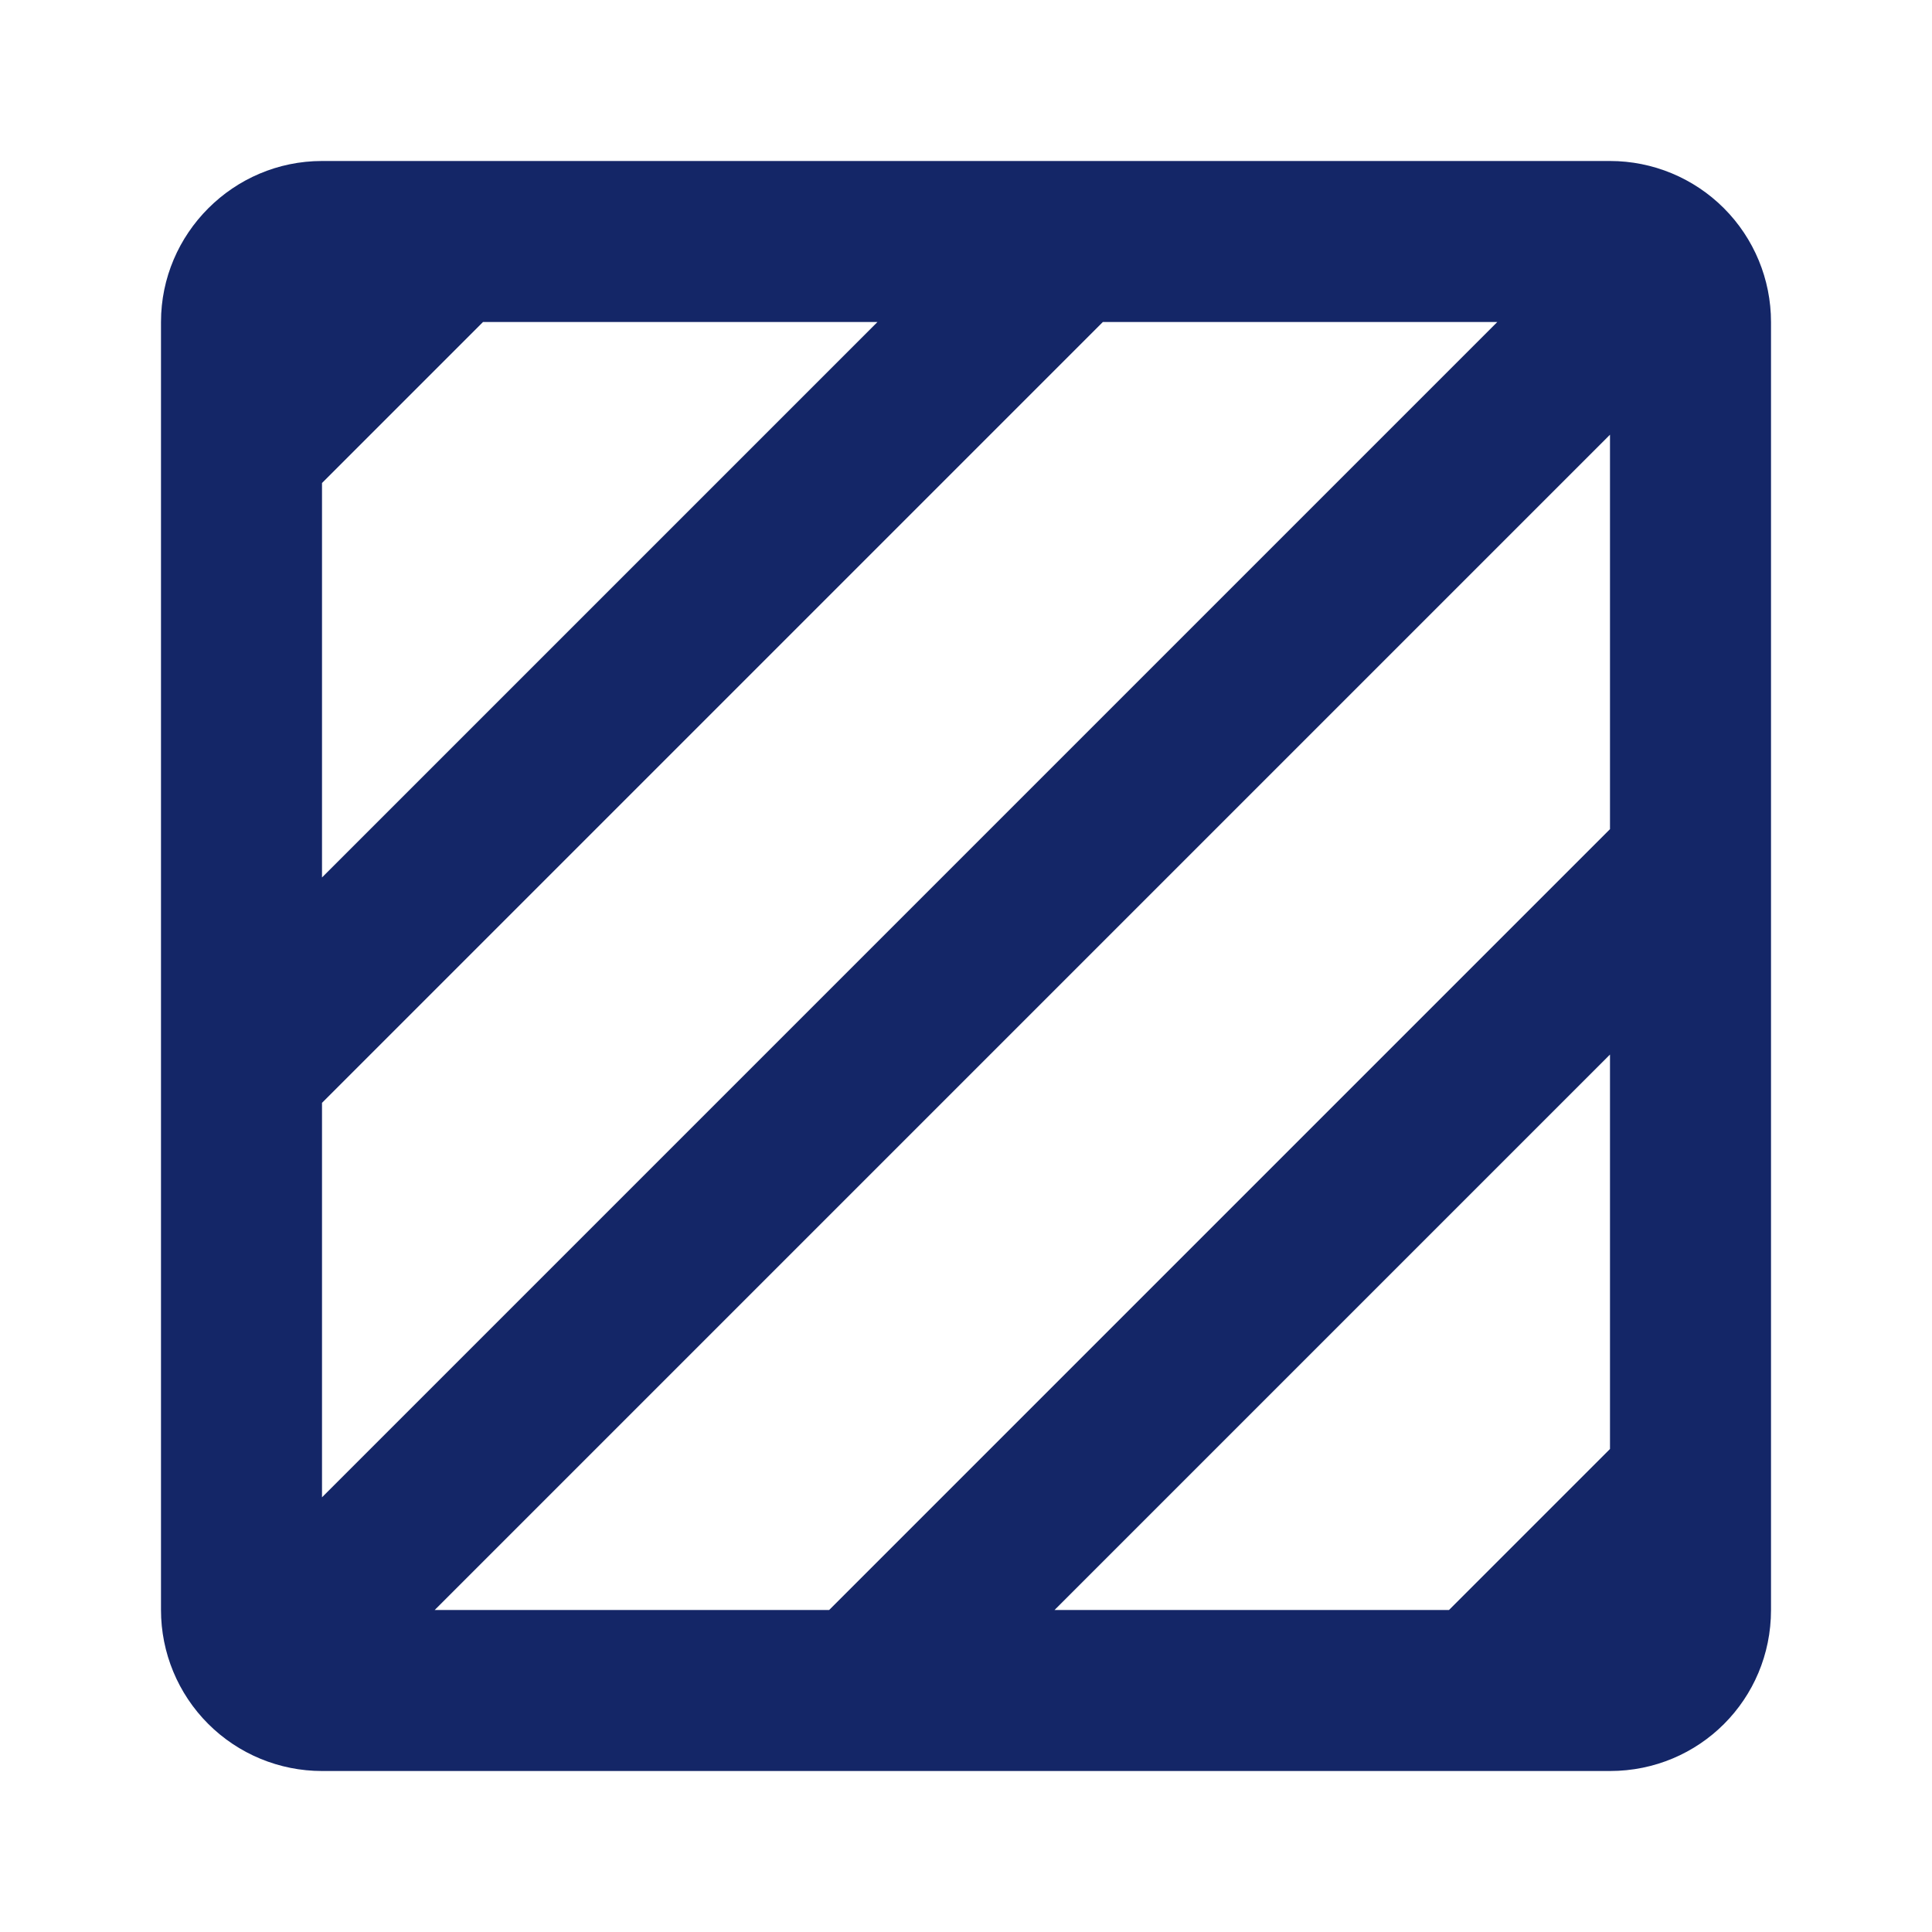 <svg width="100" height="100" viewBox="0 0 100 100" fill="none" xmlns="http://www.w3.org/2000/svg">
<path d="M83.333 8.333H16.667C12.083 8.333 8.333 12.083 8.333 16.667V83.333C8.333 85.543 9.211 87.663 10.774 89.226C12.337 90.789 14.457 91.667 16.667 91.667H83.333C87.958 91.667 91.667 87.958 91.667 83.333V16.667C91.667 14.457 90.789 12.337 89.226 10.774C87.663 9.211 85.543 8.333 83.333 8.333ZM16.667 25L25 16.667H45.417L16.667 45.417V25ZM16.667 57.083L57.083 16.667H77.5L16.667 77.5V57.083ZM83.333 75L75 83.333H54.583L83.333 54.583V75ZM83.333 42.917L42.917 83.333H22.5L83.333 22.5V42.917Z" fill="#142667"/>
</svg>
